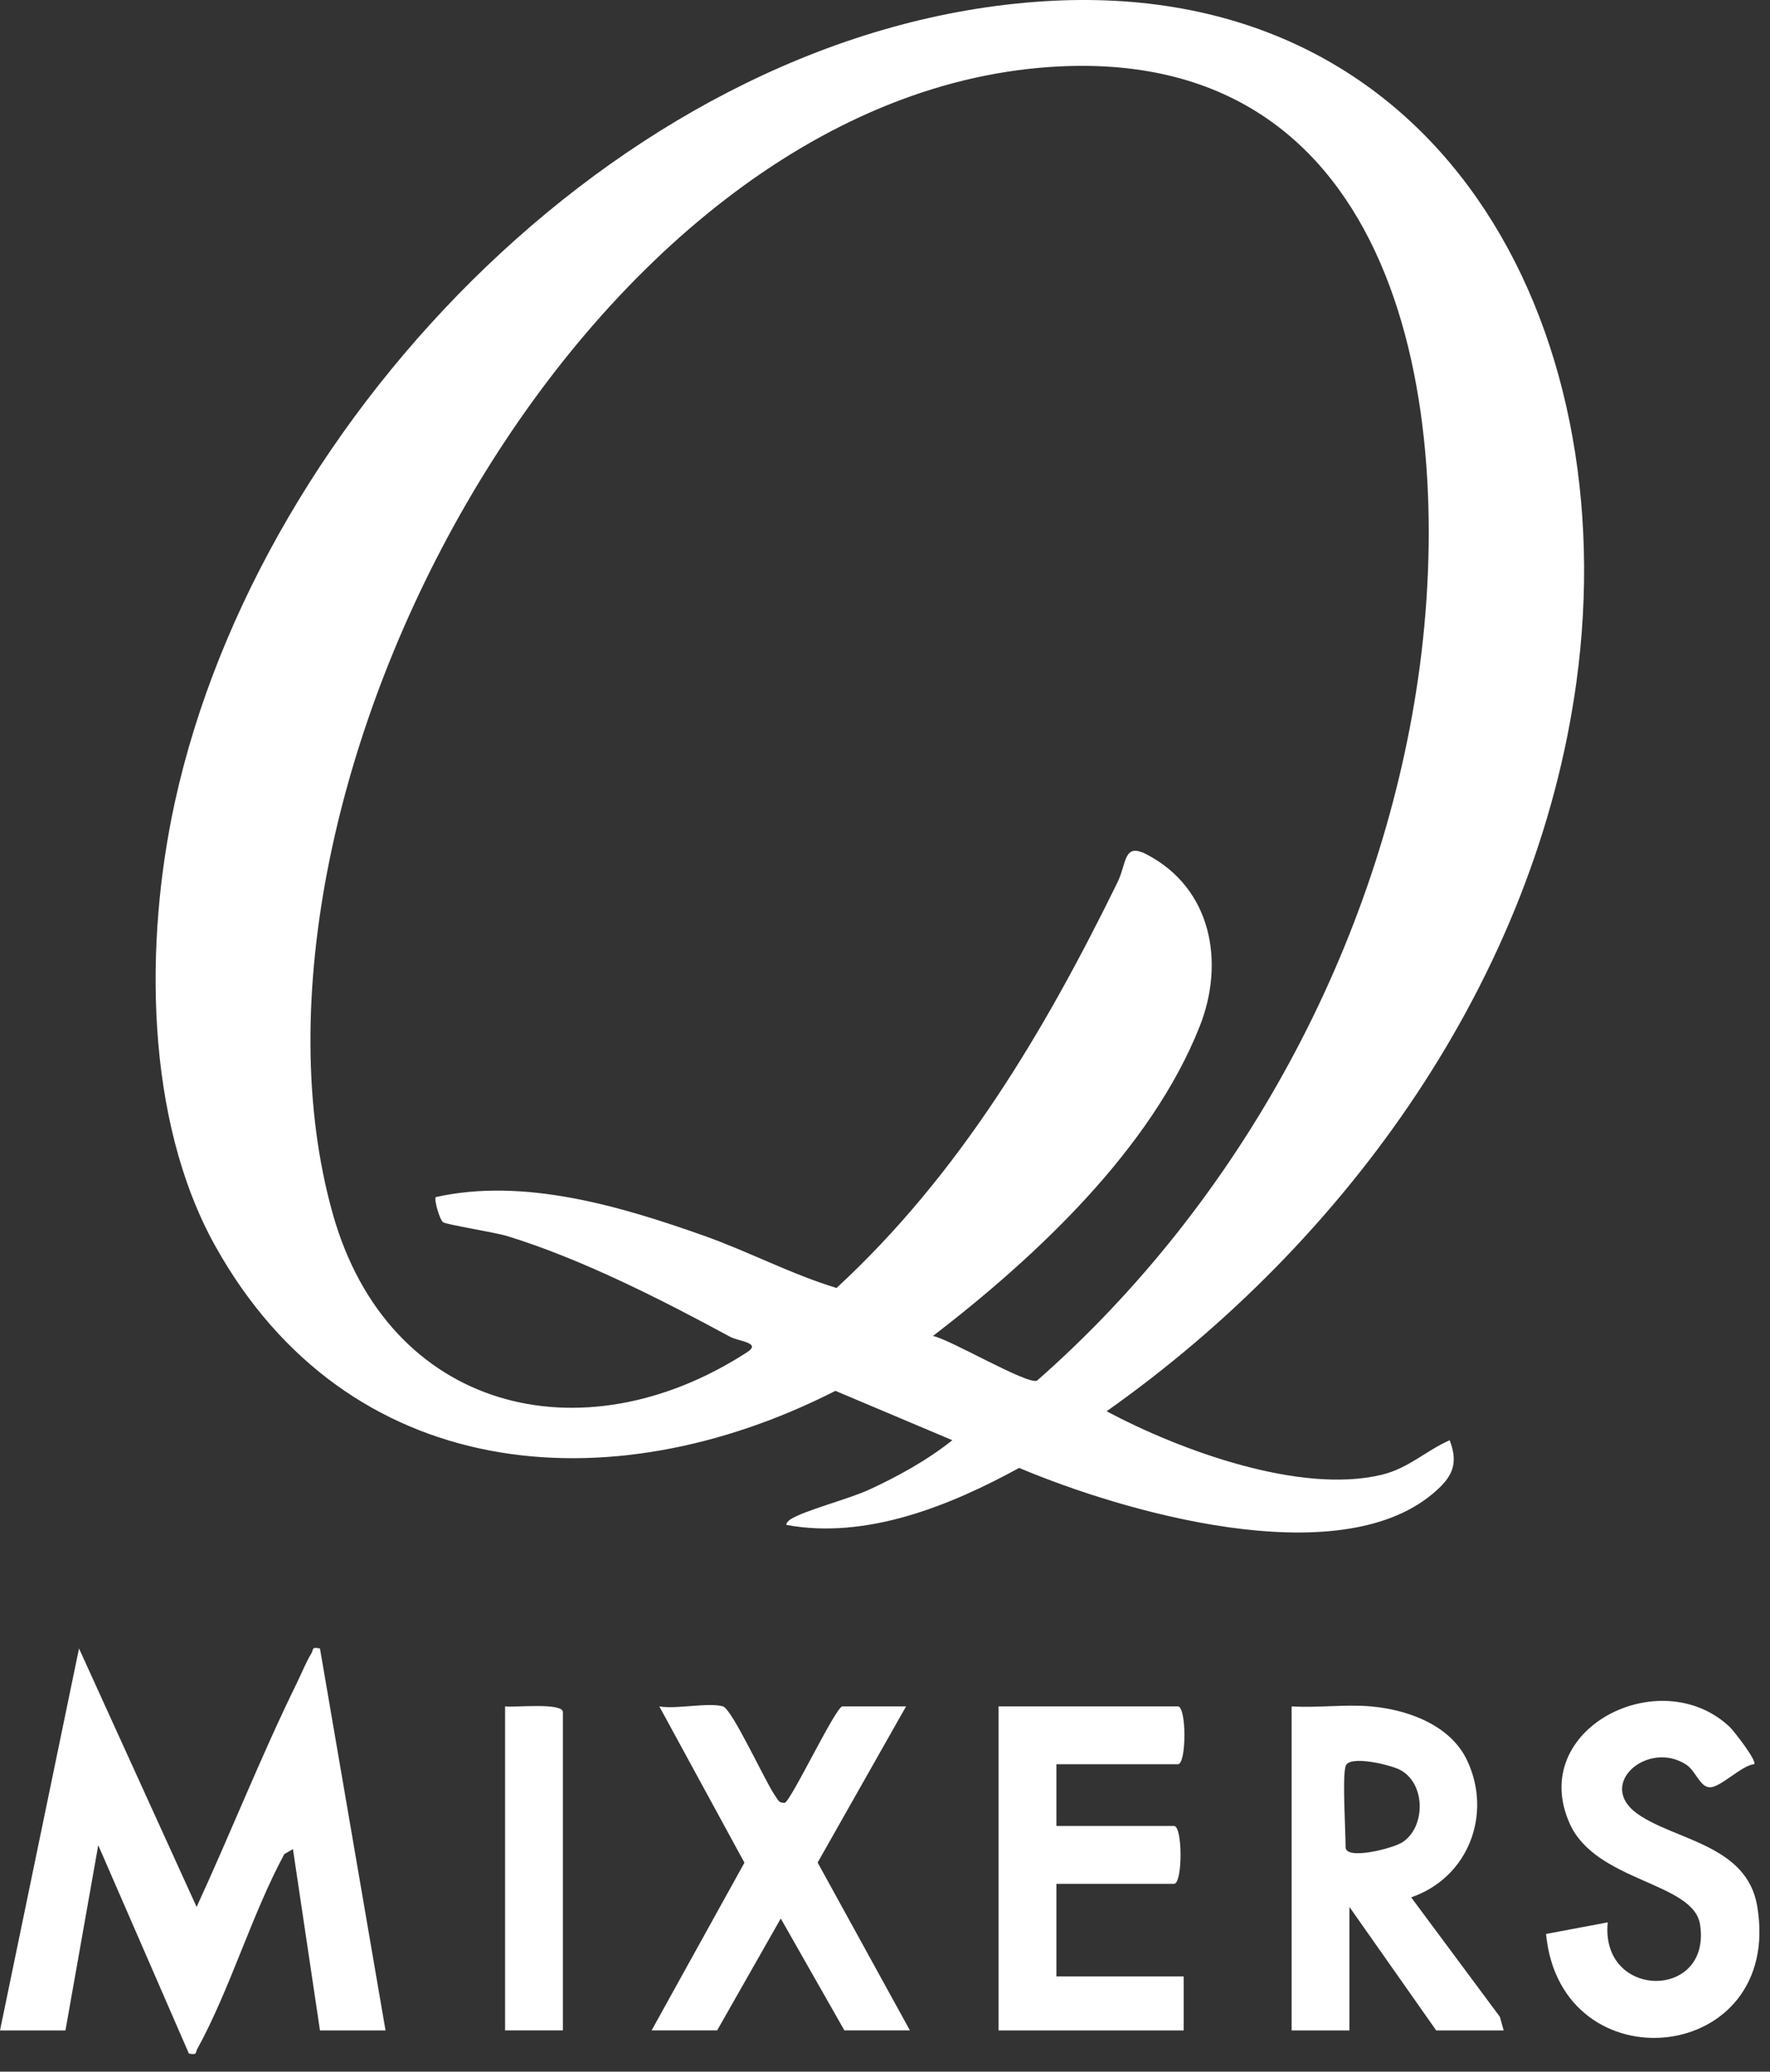 <svg xmlns="http://www.w3.org/2000/svg" width="53" height="62" viewBox="0 0 53 62" fill="none"><rect x="0" y="0" width="53" height="62" fill="#333333" stroke="none"/><path d="M43.408 43.102C43.699 43.85 43.452 44.245 42.887 44.715C40.023 47.096 33.629 45.245 30.517 43.931C28.442 45.066 25.95 46.076 23.553 45.639C23.52 45.594 23.622 45.5 23.67 45.47C24.084 45.204 25.412 44.865 26.018 44.585C26.873 44.193 27.782 43.692 28.516 43.102L25.015 41.625C18.225 45.081 10.398 44.377 6.446 37.29C4.335 33.504 4.326 28.182 5.231 24.029C7.771 12.374 18.953 0.836 31.23 0.04C43.127 -0.731 48.664 9.738 47.205 20.402C45.987 29.297 40.334 37.155 33.136 42.236C35.312 43.394 38.925 44.731 41.382 44.134C42.178 43.94 42.689 43.422 43.408 43.102ZM27.939 39.983C28.447 40.082 30.776 41.457 31.053 41.318C37.126 35.991 41.309 28.31 42.466 20.281C43.627 12.217 41.933 1.304 31.461 2.003C17.457 2.936 6.429 23.705 9.961 36.315C11.616 42.22 17.415 43.673 22.364 40.473C22.819 40.18 22.133 40.153 21.857 40.004C19.819 38.899 17.387 37.664 15.175 36.989C14.827 36.883 13.382 36.652 13.273 36.581C13.159 36.507 12.993 35.889 13.046 35.827C15.681 35.236 18.577 36.096 21.072 36.98C22.413 37.454 23.717 38.145 25.049 38.546C28.737 35.142 31.273 30.871 33.464 26.401C33.741 25.835 33.636 25.208 34.33 25.568C36.278 26.577 36.683 28.792 35.926 30.709C34.472 34.392 31.01 37.621 27.939 39.981V39.983Z" fill="white"></path><path d="M0 60.766L2.366 49.335L5.887 57.07C6.915 54.843 7.823 52.534 8.906 50.333C9.03 50.078 9.183 49.703 9.323 49.484C9.395 49.37 9.311 49.277 9.581 49.336L11.544 60.766H9.581L8.772 55.34L8.513 55.489C7.538 57.296 6.887 59.54 5.912 61.311C5.839 61.443 5.919 61.506 5.656 61.458L2.942 55.223L1.96 60.766H0Z" fill="white"></path><path d="M41.042 51.068C42.145 51.164 43.426 51.62 43.93 52.683C44.697 54.304 43.959 56.2 42.255 56.783L44.912 60.359L45.025 60.766H43.005L40.407 57.071V60.766H38.676V51.068C39.445 51.116 40.283 51.002 41.042 51.068ZM40.292 52.857C40.19 53.183 40.292 54.785 40.292 55.282C40.292 55.682 41.707 55.32 41.992 55.135C42.693 54.684 42.7 53.37 41.916 52.964C41.647 52.824 40.399 52.51 40.292 52.856V52.857Z" fill="white"></path><path d="M31.633 52.8V54.647H35.154C35.415 54.647 35.415 56.379 35.154 56.379H31.633V59.149H35.443V60.766H29.901V51.068H35.27C35.531 51.068 35.531 52.8 35.27 52.8H31.633Z" fill="white"></path><path d="M21.647 51.068C21.927 51.148 22.933 53.37 23.224 53.762C23.31 53.879 23.313 53.956 23.493 53.955C23.661 53.953 25.026 51.068 25.226 51.068H27.131L24.483 55.742L27.246 60.765H25.284L23.379 57.416L21.474 60.765H19.511L22.291 55.746L19.742 51.068C20.249 51.16 21.21 50.942 21.647 51.068Z" fill="white"></path><path d="M51.795 51.685C51.921 51.806 52.607 52.688 52.529 52.796C52.143 52.838 51.519 53.496 51.199 53.49C50.9 53.484 50.782 53.003 50.493 52.813C49.355 52.066 47.783 53.392 49.027 54.28C50.144 55.077 52.303 55.202 52.616 57.04C53.424 61.8 46.733 62.473 46.294 57.879L48.141 57.532C47.913 59.848 51.256 59.865 50.906 57.598C50.71 56.321 47.786 56.328 47.002 54.574C45.73 51.73 49.728 49.727 51.795 51.685Z" fill="white"></path><path d="M16.856 60.765H15.124V51.068C15.406 51.106 16.856 50.945 16.856 51.241V60.765Z" fill="white"></path></svg>